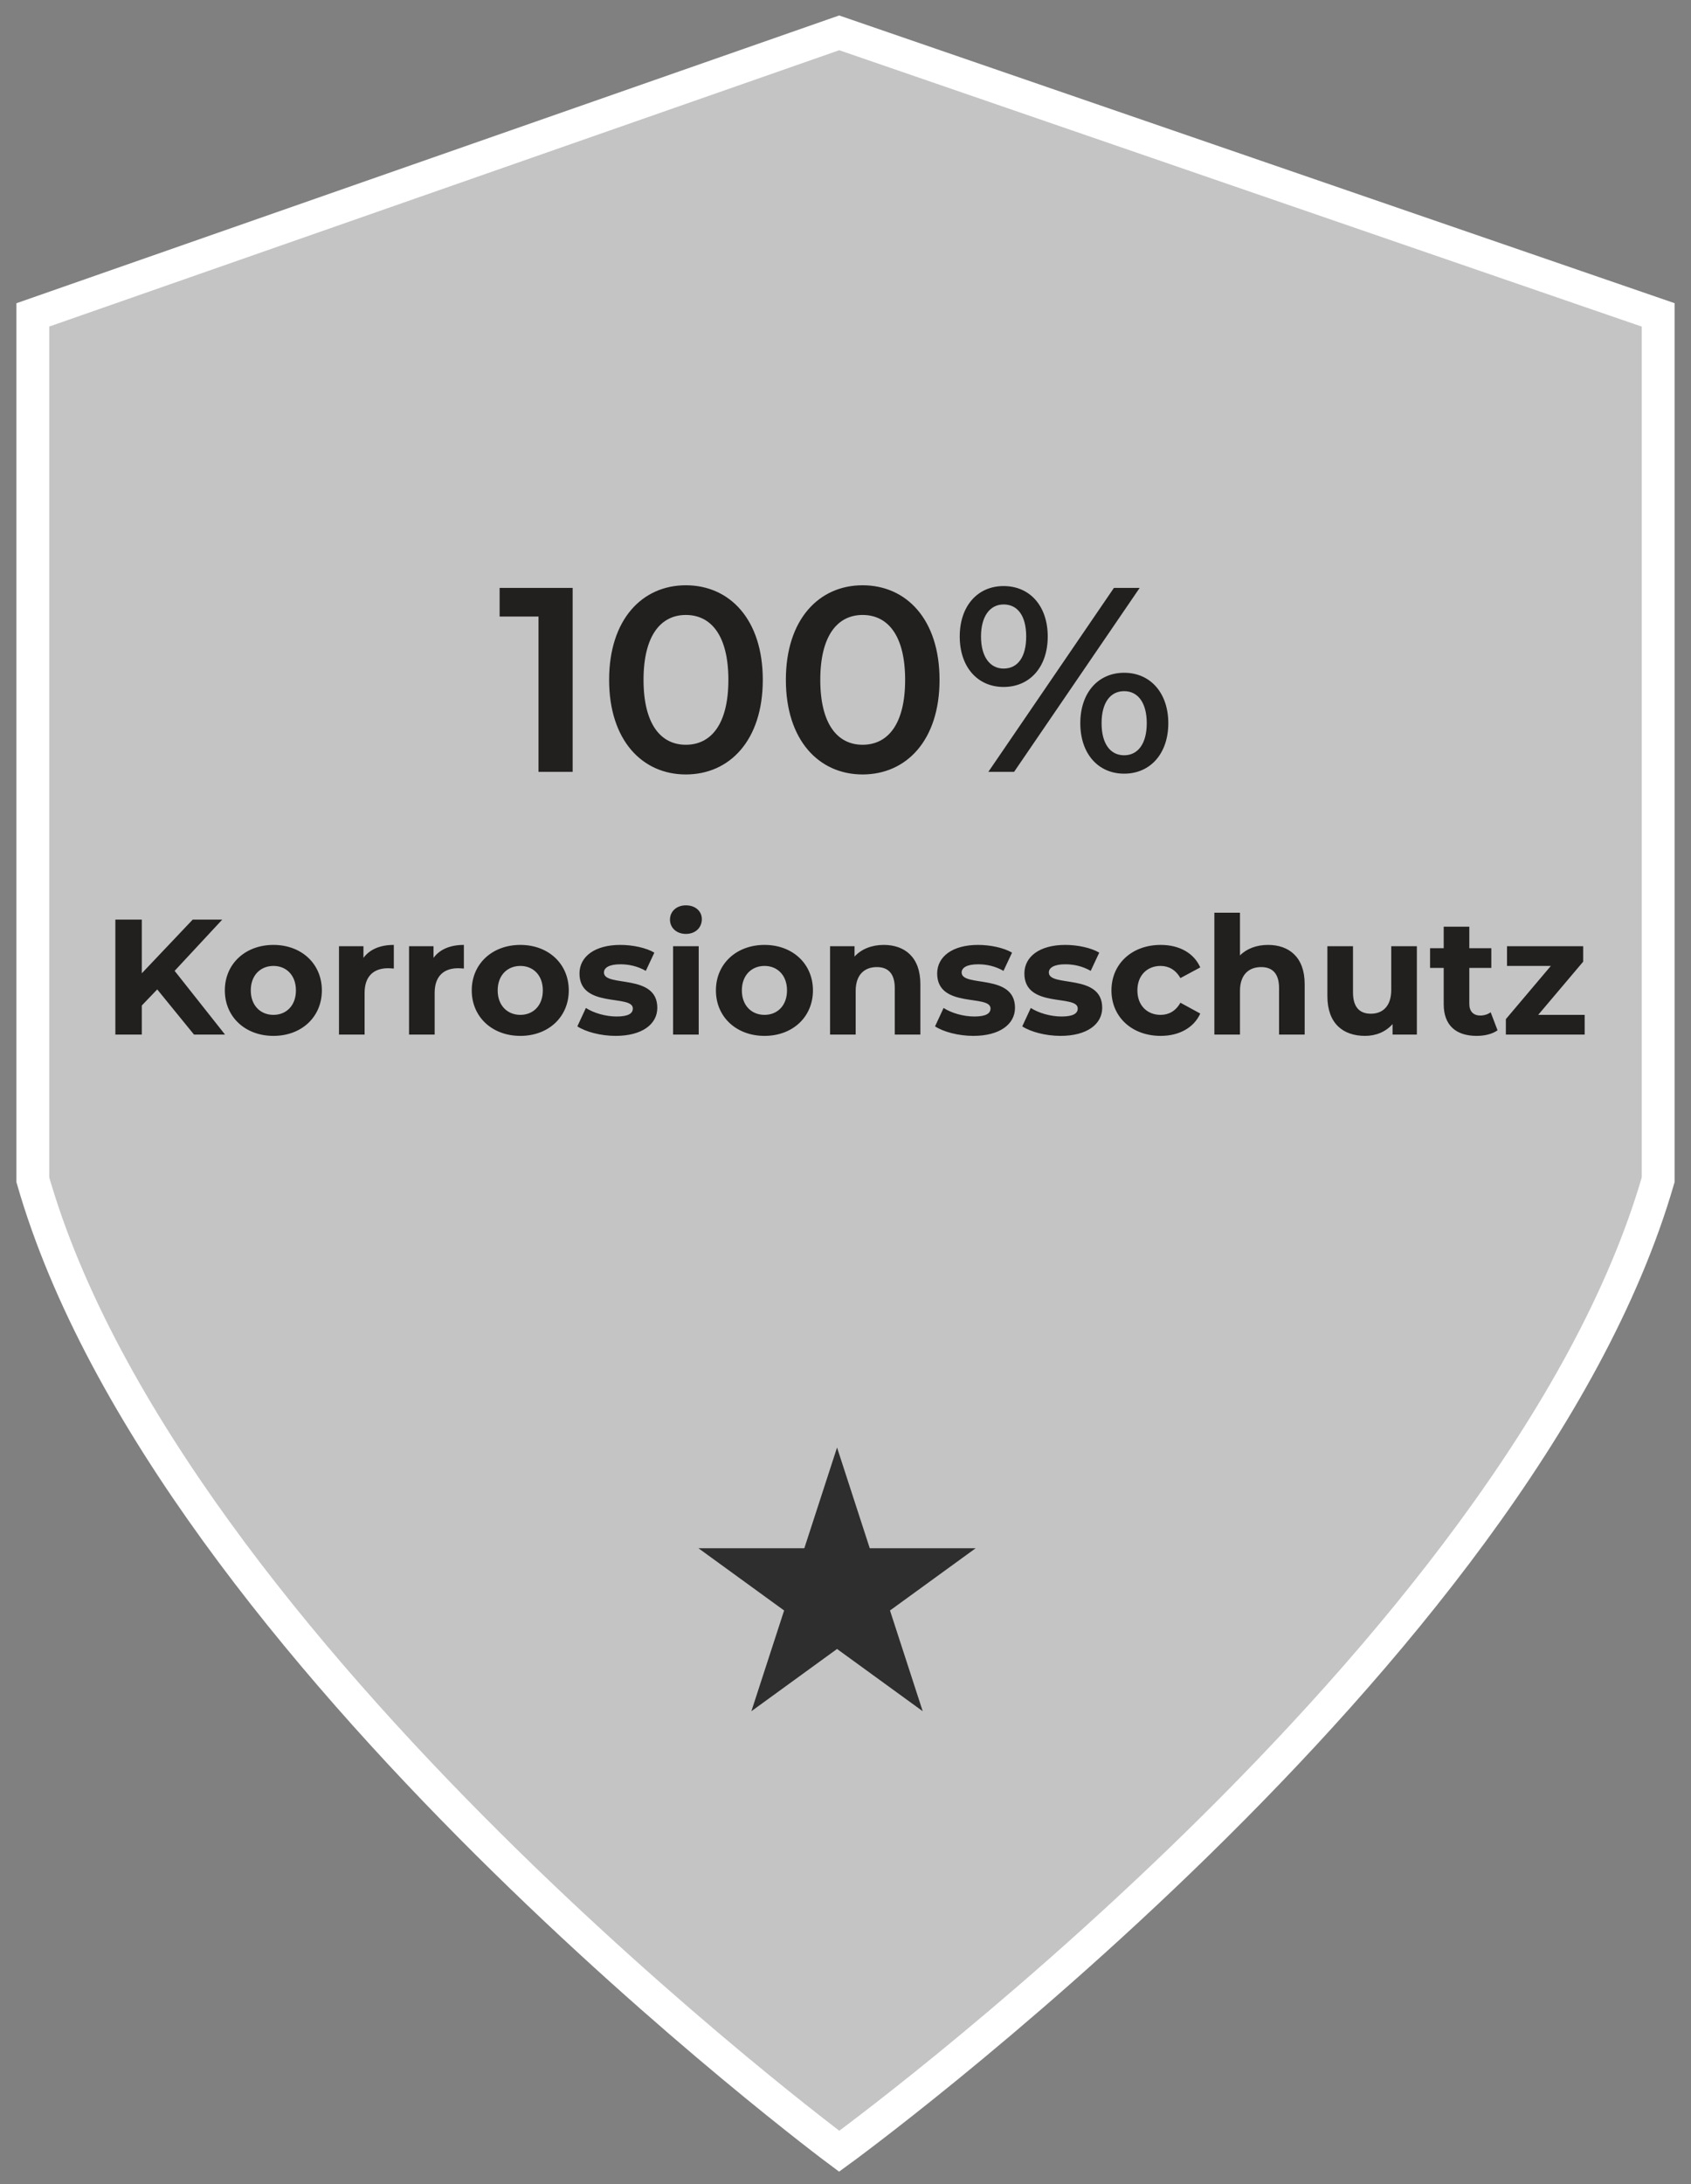 <svg width="103" height="133" viewBox="0 0 103 133" fill="none" xmlns="http://www.w3.org/2000/svg">
<rect x="0" y="0" width="103" height="133" fill="#808080" stroke="none"/>
<path d="M51.116 2L2 19.175V71.843C10.279 100.651 51.116 131 51.116 131C51.116 131 92.613 100.818 101 71.843V19.175L51.116 2Z" fill="#C4C4C4" stroke="white" stroke-width="2"/>
<path d="M50.985 88.146L52.978 94.28H59.428L54.21 98.07L56.203 104.204L50.985 100.413L45.767 104.204L47.761 98.07L42.543 94.28H48.992L50.985 88.146Z" fill="#2E2E2E"/>
<path d="M30.433 35.8V37.544H32.801V47H34.881V35.8H30.433ZM41.774 47.16C44.446 47.16 46.462 45.08 46.462 41.4C46.462 37.72 44.446 35.64 41.774 35.64C39.118 35.64 37.102 37.72 37.102 41.4C37.102 45.08 39.118 47.16 41.774 47.16ZM41.774 45.352C40.254 45.352 39.198 44.104 39.198 41.4C39.198 38.696 40.254 37.448 41.774 37.448C43.31 37.448 44.366 38.696 44.366 41.4C44.366 44.104 43.31 45.352 41.774 45.352ZM52.54 47.16C55.212 47.16 57.228 45.08 57.228 41.4C57.228 37.72 55.212 35.64 52.54 35.64C49.884 35.64 47.868 37.72 47.868 41.4C47.868 45.08 49.884 47.16 52.54 47.16ZM52.54 45.352C51.02 45.352 49.964 44.104 49.964 41.4C49.964 38.696 51.02 37.448 52.54 37.448C54.076 37.448 55.132 38.696 55.132 41.4C55.132 44.104 54.076 45.352 52.54 45.352ZM61.13 41.832C62.73 41.832 63.818 40.616 63.818 38.76C63.818 36.904 62.73 35.688 61.13 35.688C59.53 35.688 58.458 36.92 58.458 38.76C58.458 40.6 59.53 41.832 61.13 41.832ZM60.202 47H61.77L69.418 35.8H67.85L60.202 47ZM61.13 40.712C60.298 40.712 59.754 39.992 59.754 38.76C59.754 37.528 60.298 36.808 61.13 36.808C61.994 36.808 62.506 37.512 62.506 38.76C62.506 40.008 61.994 40.712 61.13 40.712ZM68.474 47.112C70.074 47.112 71.162 45.88 71.162 44.04C71.162 42.2 70.074 40.968 68.474 40.968C66.874 40.968 65.802 42.2 65.802 44.04C65.802 45.88 66.874 47.112 68.474 47.112ZM68.474 45.992C67.626 45.992 67.098 45.288 67.098 44.04C67.098 42.792 67.626 42.088 68.474 42.088C69.322 42.088 69.85 42.808 69.85 44.04C69.85 45.272 69.322 45.992 68.474 45.992Z" fill="#221F1F"/>
<path d="M11.817 63H13.707L10.637 59.12L13.537 56H11.737L8.637 59.27V56H7.027V63H8.637V61.23L9.577 60.25L11.817 63ZM16.655 63.08C18.365 63.08 19.605 61.93 19.605 60.31C19.605 58.69 18.365 57.54 16.655 57.54C14.945 57.54 13.695 58.69 13.695 60.31C13.695 61.93 14.945 63.08 16.655 63.08ZM16.655 61.8C15.875 61.8 15.275 61.24 15.275 60.31C15.275 59.38 15.875 58.82 16.655 58.82C17.435 58.82 18.025 59.38 18.025 60.31C18.025 61.24 17.435 61.8 16.655 61.8ZM22.138 58.33V57.62H20.648V63H22.208V60.46C22.208 59.43 22.778 58.96 23.638 58.96C23.758 58.96 23.858 58.97 23.988 58.98V57.54C23.158 57.54 22.518 57.81 22.138 58.33ZM26.405 58.33V57.62H24.915V63H26.475V60.46C26.475 59.43 27.045 58.96 27.905 58.96C28.025 58.96 28.125 58.97 28.255 58.98V57.54C27.425 57.54 26.785 57.81 26.405 58.33ZM31.694 63.08C33.404 63.08 34.644 61.93 34.644 60.31C34.644 58.69 33.404 57.54 31.694 57.54C29.984 57.54 28.734 58.69 28.734 60.31C28.734 61.93 29.984 63.08 31.694 63.08ZM31.694 61.8C30.914 61.8 30.314 61.24 30.314 60.31C30.314 59.38 30.914 58.82 31.694 58.82C32.474 58.82 33.064 59.38 33.064 60.31C33.064 61.24 32.474 61.8 31.694 61.8ZM37.497 63.08C39.107 63.08 40.037 62.37 40.037 61.37C40.037 59.25 36.787 60.14 36.787 59.22C36.787 58.94 37.087 58.72 37.787 58.72C38.277 58.72 38.807 58.82 39.337 59.12L39.857 58.01C39.347 57.71 38.527 57.54 37.787 57.54C36.217 57.54 35.297 58.26 35.297 59.28C35.297 61.43 38.547 60.53 38.547 61.41C38.547 61.71 38.277 61.9 37.557 61.9C36.897 61.9 36.167 61.69 35.687 61.38L35.167 62.5C35.667 62.83 36.587 63.08 37.497 63.08ZM41.779 56.87C42.359 56.87 42.749 56.49 42.749 55.97C42.749 55.49 42.359 55.13 41.779 55.13C41.199 55.13 40.809 55.51 40.809 56C40.809 56.49 41.199 56.87 41.779 56.87ZM40.999 63H42.559V57.62H40.999V63ZM46.567 63.08C48.277 63.08 49.517 61.93 49.517 60.31C49.517 58.69 48.277 57.54 46.567 57.54C44.857 57.54 43.607 58.69 43.607 60.31C43.607 61.93 44.857 63.08 46.567 63.08ZM46.567 61.8C45.787 61.8 45.187 61.24 45.187 60.31C45.187 59.38 45.787 58.82 46.567 58.82C47.347 58.82 47.937 59.38 47.937 60.31C47.937 61.24 47.347 61.8 46.567 61.8ZM53.83 57.54C53.1 57.54 52.47 57.79 52.05 58.25V57.62H50.56V63H52.12V60.34C52.12 59.35 52.66 58.89 53.41 58.89C54.1 58.89 54.5 59.29 54.5 60.16V63H56.06V59.92C56.06 58.28 55.1 57.54 53.83 57.54ZM59.284 63.08C60.894 63.08 61.824 62.37 61.824 61.37C61.824 59.25 58.574 60.14 58.574 59.22C58.574 58.94 58.874 58.72 59.574 58.72C60.064 58.72 60.594 58.82 61.124 59.12L61.644 58.01C61.134 57.71 60.314 57.54 59.574 57.54C58.004 57.54 57.084 58.26 57.084 59.28C57.084 61.43 60.334 60.53 60.334 61.41C60.334 61.71 60.064 61.9 59.344 61.9C58.684 61.9 57.954 61.69 57.474 61.38L56.954 62.5C57.454 62.83 58.374 63.08 59.284 63.08ZM64.596 63.08C66.206 63.08 67.136 62.37 67.136 61.37C67.136 59.25 63.886 60.14 63.886 59.22C63.886 58.94 64.186 58.72 64.886 58.72C65.376 58.72 65.906 58.82 66.436 59.12L66.956 58.01C66.446 57.71 65.626 57.54 64.886 57.54C63.316 57.54 62.396 58.26 62.396 59.28C62.396 61.43 65.646 60.53 65.646 61.41C65.646 61.71 65.376 61.9 64.656 61.9C63.996 61.9 63.266 61.69 62.786 61.38L62.266 62.5C62.766 62.83 63.686 63.08 64.596 63.08ZM70.699 63.08C71.829 63.08 72.719 62.58 73.109 61.72L71.899 61.06C71.609 61.58 71.179 61.8 70.689 61.8C69.899 61.8 69.279 61.25 69.279 60.31C69.279 59.37 69.899 58.82 70.689 58.82C71.179 58.82 71.609 59.05 71.899 59.56L73.109 58.91C72.719 58.03 71.829 57.54 70.699 57.54C68.949 57.54 67.699 58.69 67.699 60.31C67.699 61.93 68.949 63.08 70.699 63.08ZM77.238 57.54C76.548 57.54 75.948 57.76 75.528 58.18V55.58H73.968V63H75.528V60.34C75.528 59.35 76.068 58.89 76.818 58.89C77.508 58.89 77.908 59.29 77.908 60.16V63H79.468V59.92C79.468 58.28 78.508 57.54 77.238 57.54ZM84.742 57.62V60.28C84.742 61.27 84.222 61.73 83.502 61.73C82.812 61.73 82.412 61.33 82.412 60.43V57.62H80.852V60.66C80.852 62.32 81.802 63.08 83.152 63.08C83.812 63.08 84.412 62.83 84.822 62.36V63H86.302V57.62H84.742ZM90.797 61.64C90.627 61.77 90.397 61.84 90.167 61.84C89.747 61.84 89.497 61.59 89.497 61.13V58.94H90.837V57.74H89.497V56.43H87.937V57.74H87.107V58.94H87.937V61.15C87.937 62.43 88.677 63.08 89.947 63.08C90.427 63.08 90.897 62.97 91.217 62.74L90.797 61.64ZM93.693 61.8L96.433 58.56V57.62H91.793V58.82H94.463L91.723 62.06V63H96.523V61.8H93.693Z" fill="#221F1F"/>
</svg>
